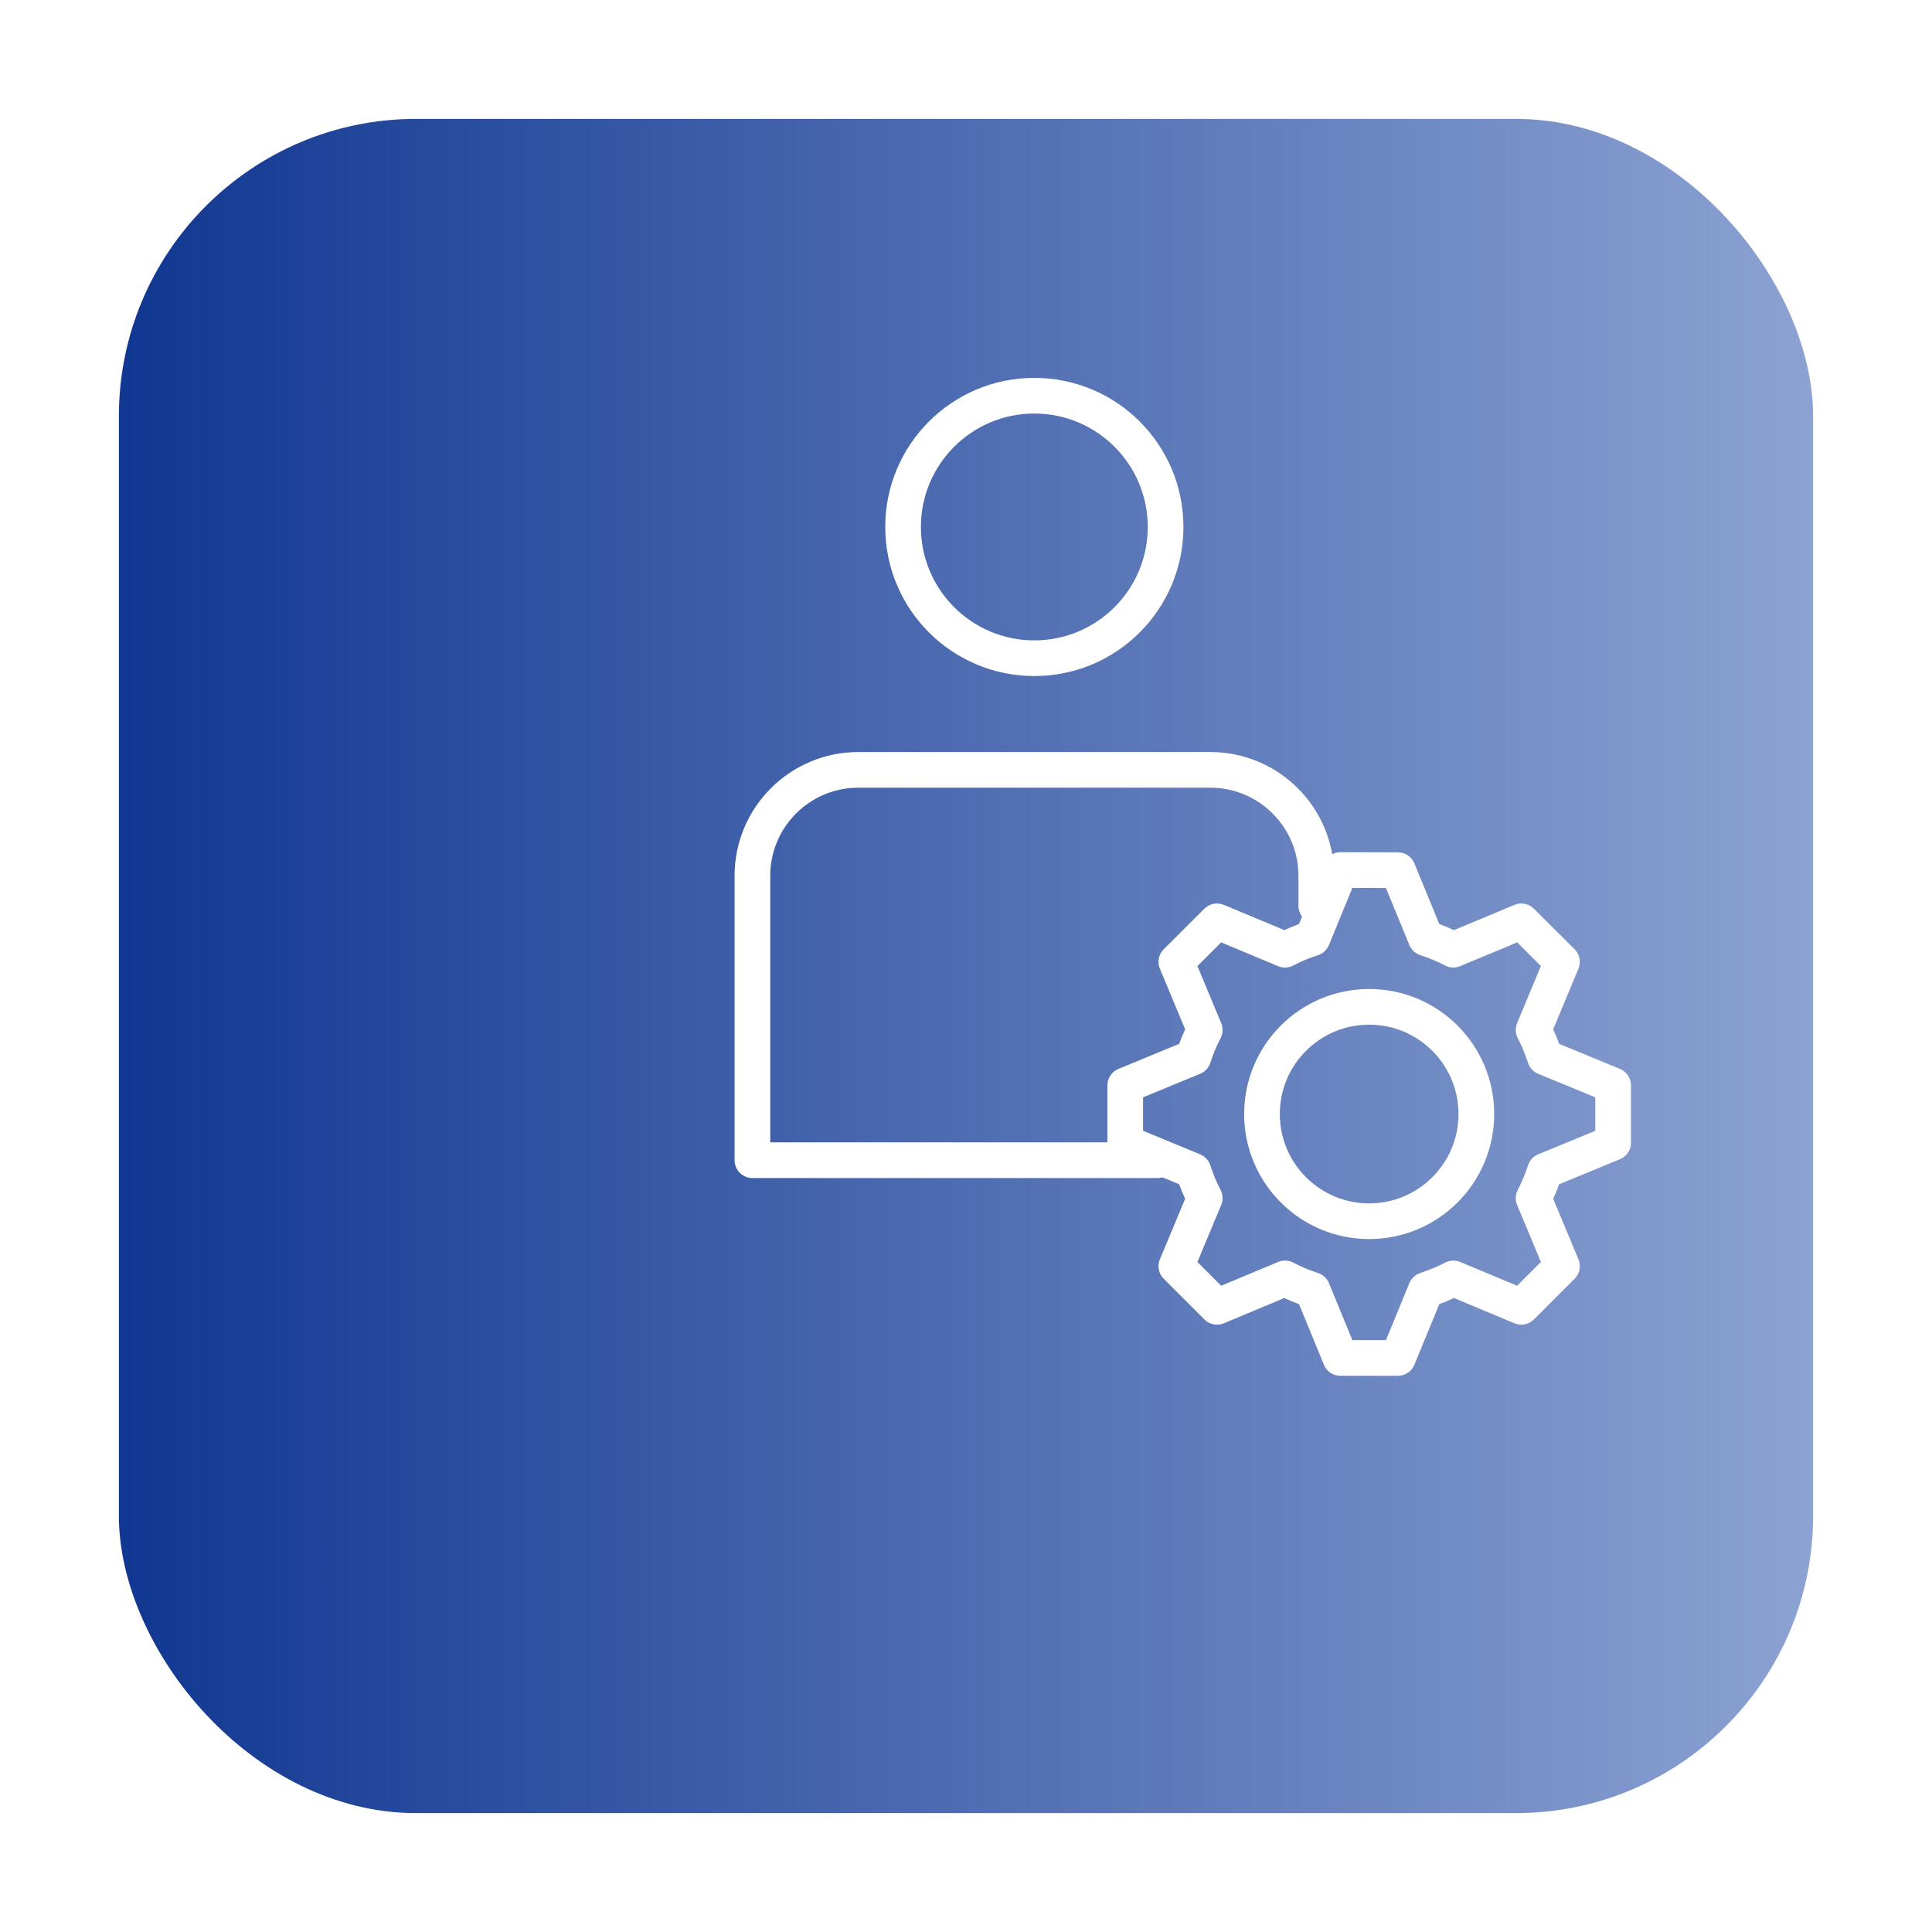 <svg width="65" height="65" viewBox="0 0 65 65" fill="none" xmlns="http://www.w3.org/2000/svg">
<g filter="url(#filter0_d_509_939)">
<rect x="7" width="57" height="57" rx="10" fill="url(#paint0_linear_509_939)"/>
</g>
<path d="M44.285 30.471V29.466C44.285 27.497 42.689 25.901 40.719 25.901H28.88C26.91 25.901 25.314 27.497 25.314 29.466V39.034H38.939" stroke="white" stroke-width="1.2" stroke-miterlimit="10" stroke-linecap="round" stroke-linejoin="round"/>
<path d="M34.799 22.145C37.238 22.145 39.215 20.168 39.215 17.729C39.215 15.29 37.238 13.313 34.799 13.313C32.36 13.313 30.383 15.29 30.383 17.729C30.383 20.168 32.36 22.145 34.799 22.145Z" stroke="white" stroke-width="1.2" stroke-miterlimit="10" stroke-linecap="round" stroke-linejoin="round"/>
<path d="M51.979 39.391C51.877 39.708 51.749 40.015 51.596 40.311L52.551 42.598L51.183 43.966L48.896 43.011C48.599 43.166 48.289 43.295 47.971 43.399L47.031 45.687H45.097L44.157 43.4C43.838 43.297 43.528 43.167 43.232 43.011L40.945 43.966L39.577 42.598L40.532 40.311C40.379 40.016 40.251 39.708 40.149 39.391L37.857 38.446V36.517L40.149 35.572C40.254 35.254 40.378 34.946 40.532 34.652L39.577 32.36L40.945 30.997L43.232 31.952C43.529 31.797 43.838 31.667 44.157 31.564L45.097 29.271L47.031 29.277L47.971 31.564C48.289 31.669 48.602 31.798 48.896 31.951L51.183 30.997L52.551 32.36L51.596 34.651C51.751 34.946 51.875 35.254 51.979 35.572L54.272 36.517V38.446L51.979 39.391Z" stroke="white" stroke-width="1.2" stroke-miterlimit="10" stroke-linecap="round" stroke-linejoin="round"/>
<path d="M46.064 41.087C48.056 41.087 49.67 39.472 49.67 37.48C49.67 35.489 48.056 33.874 46.064 33.874C44.072 33.874 42.458 35.489 42.458 37.48C42.458 39.472 44.072 41.087 46.064 41.087Z" stroke="white" stroke-width="1.2" stroke-miterlimit="10" stroke-linecap="round" stroke-linejoin="round"/>
<defs>
<filter id="filter0_d_509_939" x="0" y="0" width="65" height="65" filterUnits="userSpaceOnUse" color-interpolation-filters="sRGB">
<feFlood flood-opacity="0" result="BackgroundImageFix"/>
<feColorMatrix in="SourceAlpha" type="matrix" values="0 0 0 0 0 0 0 0 0 0 0 0 0 0 0 0 0 0 127 0" result="hardAlpha"/>
<feOffset dx="-3" dy="4"/>
<feGaussianBlur stdDeviation="2"/>
<feComposite in2="hardAlpha" operator="out"/>
<feColorMatrix type="matrix" values="0 0 0 0 0 0 0 0 0 0 0 0 0 0 0 0 0 0 0.1 0"/>
<feBlend mode="normal" in2="BackgroundImageFix" result="effect1_dropShadow_509_939"/>
<feBlend mode="normal" in="SourceGraphic" in2="effect1_dropShadow_509_939" result="shape"/>
</filter>
<linearGradient id="paint0_linear_509_939" x1="7" y1="28.629" x2="64" y2="28.629" gradientUnits="userSpaceOnUse">
<stop stop-color="#103791"/>
<stop offset="1" stop-color="#8CA2D2"/>
</linearGradient>
</defs>
</svg>
